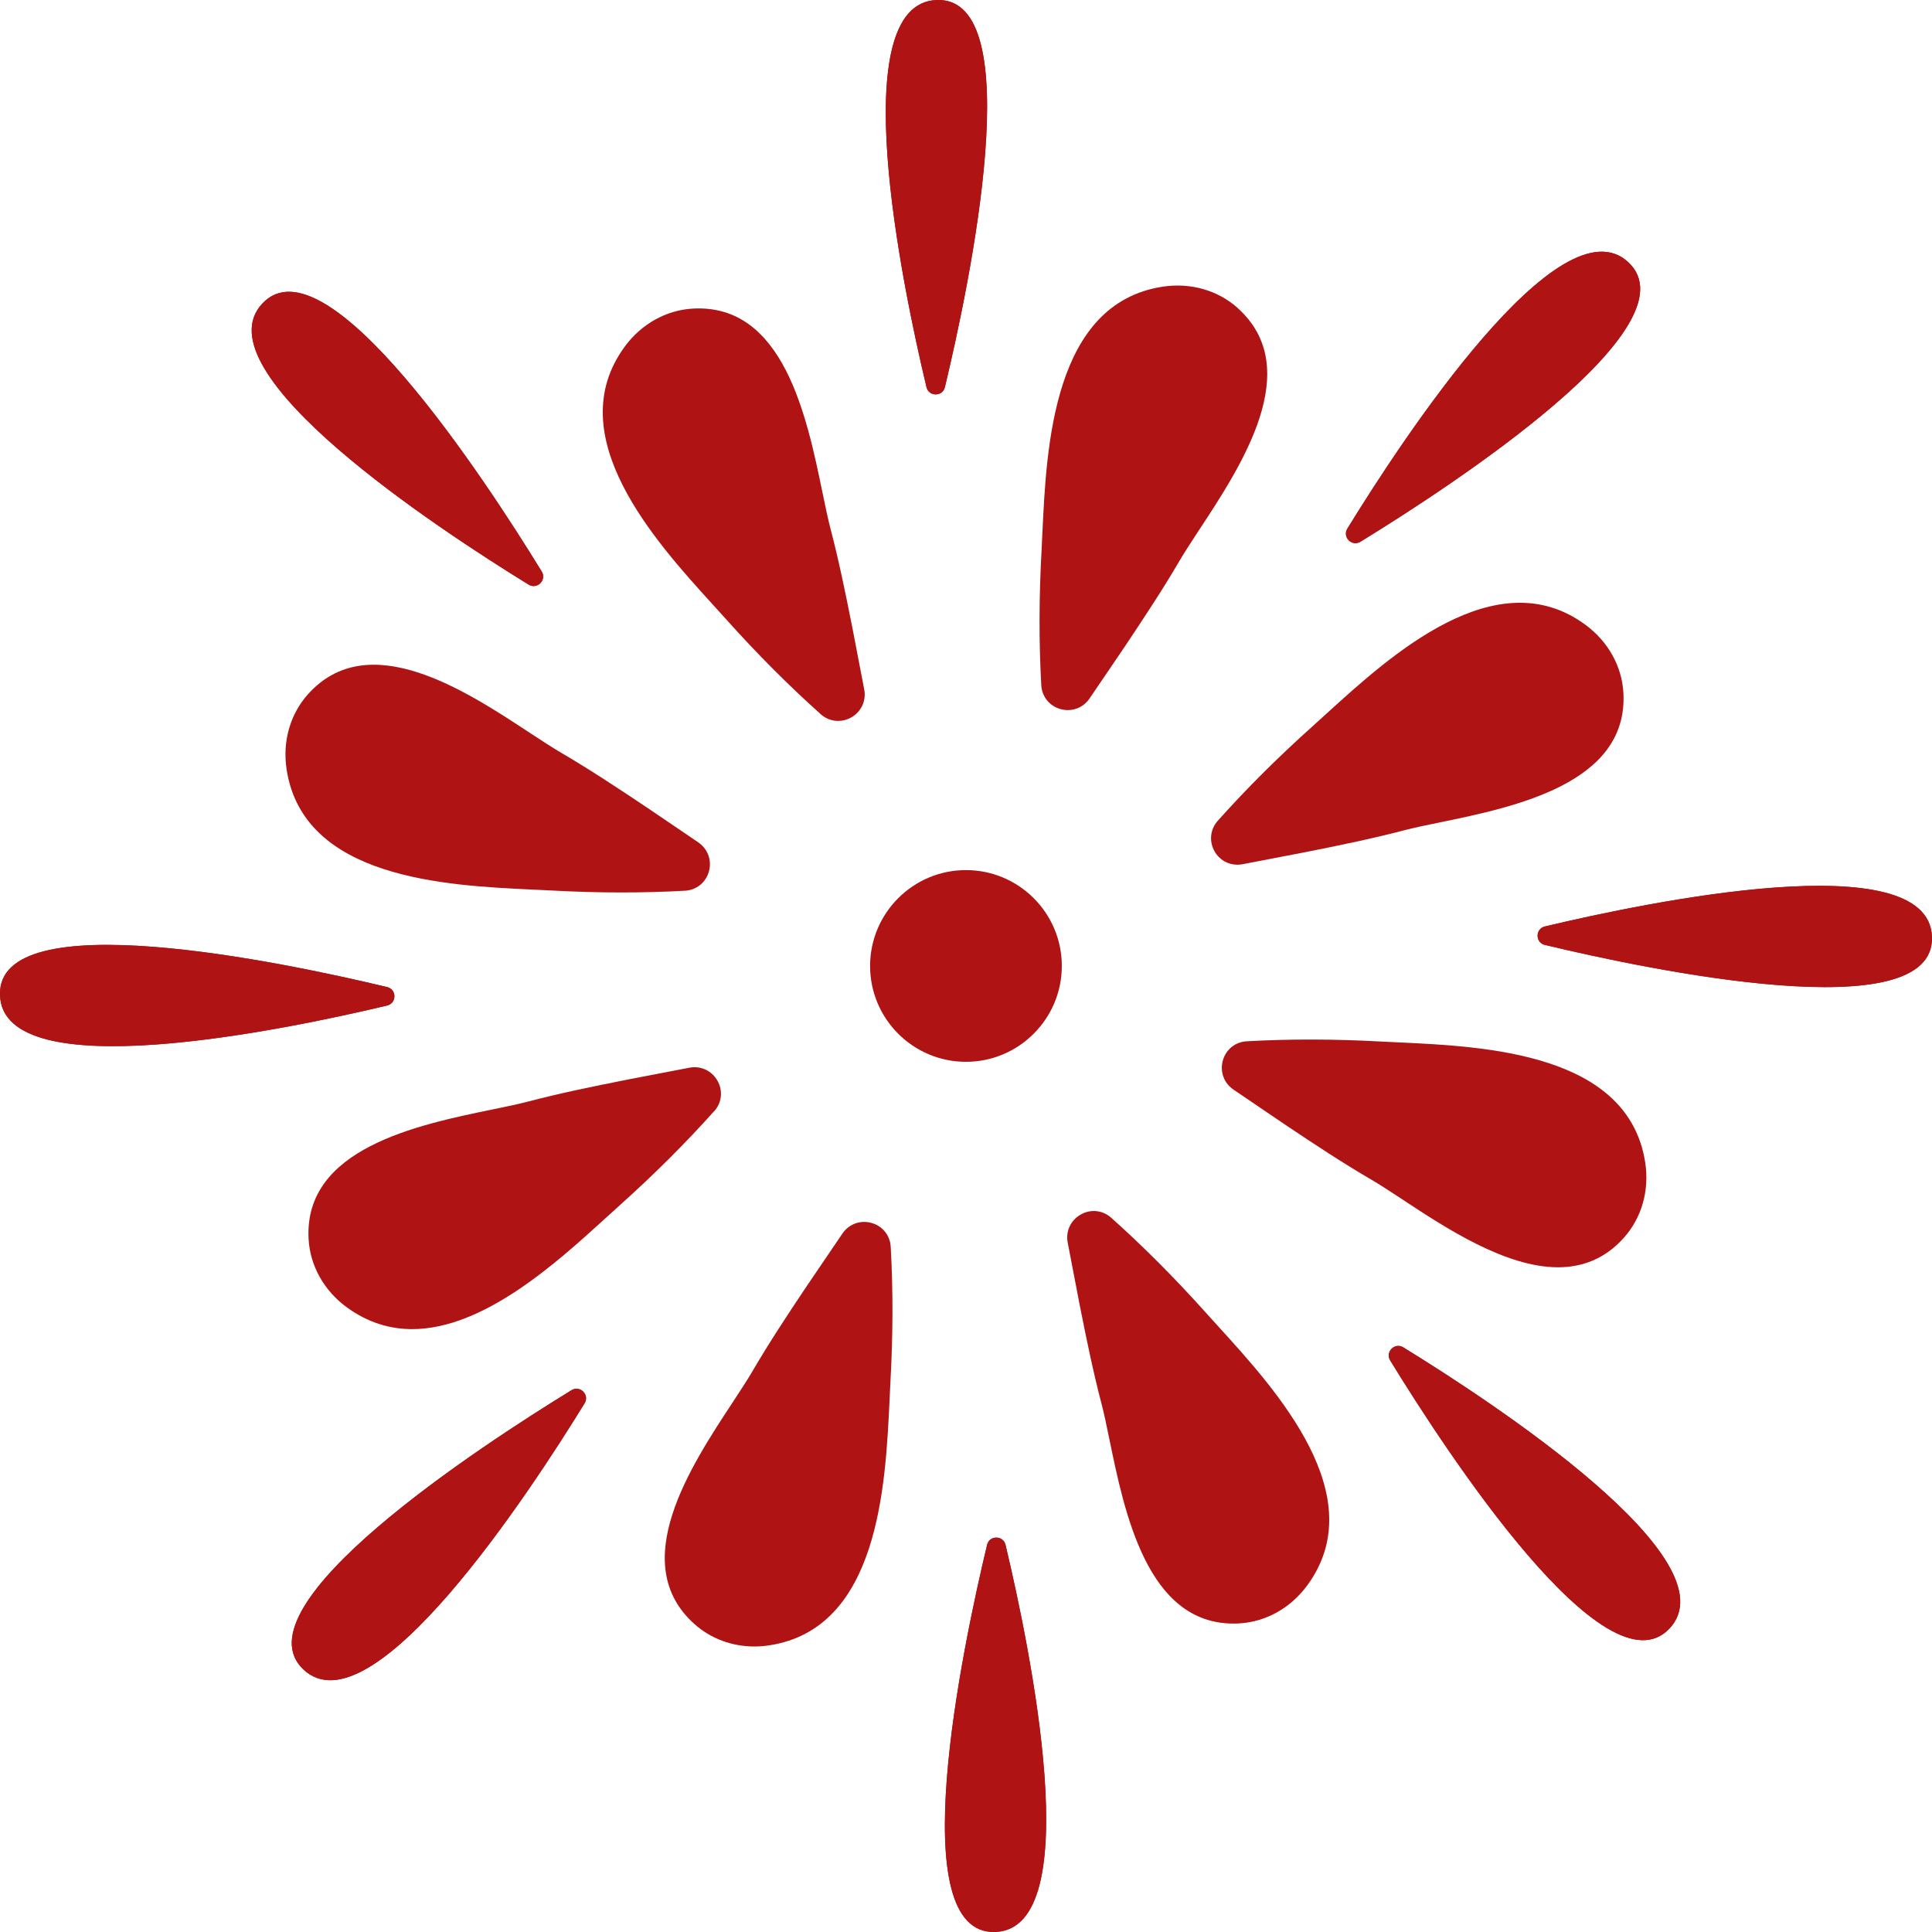   <svg width="100%" height="100%" xmlns="http://www.w3.org/2000/svg" viewBox="0 0 233.39 233.39" style="vertical-align: middle; max-width: 100%; width: 100%;">
   <g>
    <g>
     <path d="M171.15,142.2c9.05,5.96,17.59,10.83,22.65,5.17,1.5-1.68,2.16-4.03,1.79-6.43-1.62-10.64-16.66-11.35-26.61-11.81-.82-.04-1.6-.07-2.33-.12-5.48-.31-10.8-.31-15.82-.03l6.29,4.27c3.58,2.39,6.82,4.53,10.18,6.5,1.13.66,2.45,1.53,3.85,2.45Z" fill="rgb(175,19,20)">
     </path>
     <path d="M76.4,133.57c-4.22.84-8.03,1.62-11.79,2.6-1.26.33-2.81.65-4.46.99-10.61,2.19-20.1,4.78-19.68,12.36.12,2.25,1.32,4.37,3.28,5.81,8.67,6.38,19.8-3.76,27.17-10.46.61-.55,1.18-1.08,1.73-1.57,4.09-3.66,7.86-7.41,11.21-11.17l-7.47,1.43Z" fill="rgb(175,19,20)">
     </path>
     <polygon points="83.89 132.11 83.59 130.56 83.88 132.12 83.89 132.11" fill="rgb(175,19,20)">
     </polygon>
     <polygon points="104.4 150.8 104.4 150.79 103.09 149.91 104.4 150.8" fill="rgb(175,19,20)">
     </polygon>
     <path d="M93.63,167.3c-.66,1.13-1.53,2.45-2.45,3.85-5.96,9.05-10.83,17.59-5.17,22.65,1.68,1.5,4.03,2.15,6.43,1.79,10.64-1.62,11.35-16.66,11.81-26.61.04-.82.08-1.6.12-2.34.3-5.47.31-10.8.03-15.82l-4.27,6.29c-2.39,3.58-4.53,6.83-6.5,10.18Z" fill="rgb(175,19,20)">
     </path>
     <polygon points="149.91 130.29 150.8 128.99 150.79 128.99 149.91 130.29" fill="rgb(175,19,20)">
     </polygon>
     <path d="M136.17,168.78c.33,1.26.65,2.81.99,4.46,2.19,10.61,4.75,20.11,12.36,19.68,2.25-.12,4.37-1.32,5.81-3.28,6.38-8.67-3.75-19.8-10.46-27.17-.55-.61-1.08-1.19-1.57-1.73-3.66-4.09-7.42-7.86-11.17-11.21l1.43,7.46c.84,4.22,1.62,8.03,2.6,11.79Z" fill="rgb(175,19,20)">
     </path>
     <polygon points="130.56 149.8 132.12 149.5 132.11 149.5 130.56 149.8" fill="rgb(175,19,20)">
     </polygon>
     <path d="M149.52,101.25l7.46-1.43c4.21-.84,8.02-1.62,11.79-2.6,1.26-.33,2.81-.65,4.46-.99,10.61-2.19,20.1-4.78,19.68-12.36-.12-2.25-1.32-4.37-3.28-5.81-1.94-1.42-3.99-2.02-6.1-2.02-7.35,0-15.34,7.28-21.06,12.48-.61.55-1.19,1.08-1.73,1.57-4.09,3.66-7.86,7.41-11.21,11.17Z" fill="rgb(175,19,20)">
     </path>
     <path d="M147.38,39.59c-1.37-1.23-3.19-1.89-5.12-1.89-.43,0-.87.03-1.31.1-10.64,1.62-11.35,16.66-11.81,26.61-.04.82-.08,1.6-.12,2.33-.3,5.48-.31,10.8-.03,15.82l4.27-6.29c2.39-3.58,4.53-6.82,6.5-10.18.66-1.13,1.53-2.45,2.45-3.85,5.96-9.05,10.83-17.59,5.17-22.65Z" fill="rgb(175,19,20)">
     </path>
     <polygon points="128.99 82.59 130.29 83.48 128.99 82.59 128.99 82.59" fill="rgb(175,19,20)">
     </polygon>
     <path d="M66.09,93.63c-1.13-.66-2.45-1.53-3.85-2.45-6.22-4.1-12.2-7.68-16.98-7.68-2.17,0-4.09.74-5.67,2.51-1.5,1.68-2.16,4.02-1.79,6.43,1.62,10.64,16.66,11.35,26.6,11.81.82.04,1.6.08,2.34.12,5.48.3,10.8.31,15.82.03l-6.29-4.27c-3.58-2.39-6.83-4.54-10.18-6.5Z" fill="rgb(175,19,20)">
     </path>
     <path d="M97.22,64.61c-.33-1.26-.65-2.82-.99-4.46-2.14-10.38-4.67-19.69-11.88-19.69-.16,0-.32,0-.48.01-2.25.13-4.37,1.32-5.81,3.28-6.38,8.67,3.76,19.8,10.46,27.17.55.61,1.08,1.19,1.57,1.73,3.66,4.09,7.41,7.86,11.17,11.21l-1.43-7.47c-.84-4.22-1.62-8.02-2.6-11.79Z" fill="rgb(175,19,20)">
     </path>
     <polygon points="101.27 83.89 102.82 83.59 101.27 83.88 101.27 83.89" fill="rgb(175,19,20)">
     </polygon>
     <path d="M116.69,125.07c4.62,0,8.38-3.76,8.38-8.38s-3.76-8.38-8.38-8.38-8.38,3.76-8.38,8.38,3.76,8.38,8.38,8.38Z" fill="rgb(175,19,20)">
     </path>
     <path d="M116.69,128.27c6.38,0,11.58-5.19,11.58-11.58s-5.19-11.58-11.58-11.58-11.58,5.19-11.58,11.58,5.19,11.58,11.58,11.58ZM116.69,108.32c4.62,0,8.38,3.76,8.38,8.38s-3.76,8.38-8.38,8.38-8.38-3.76-8.38-8.38,3.76-8.38,8.38-8.38Z" fill="rgb(175,19,20)">
     </path>
     <path d="M102.96,75.79c-.85-4.28-1.64-8.13-2.65-11.99-.31-1.18-.62-2.69-.95-4.29-1.88-9.09-4.68-22.86-15.67-22.23-3.21.18-6.2,1.85-8.21,4.58-7.93,10.78,3.71,23.57,10.67,31.22.55.6,1.07,1.17,1.55,1.71,3.74,4.18,7.6,8.05,11.45,11.49.6.54,1.35.81,2.1.81.54,0,1.08-.14,1.58-.42,1.21-.69,1.83-2.01,1.57-3.38l-1.44-7.5ZM90.08,72.65c-.49-.55-1.01-1.12-1.57-1.73-6.7-7.37-16.84-18.5-10.46-27.17,1.44-1.96,3.56-3.16,5.81-3.28.16,0,.32-.01.48-.01,7.21,0,9.74,9.31,11.88,19.69.34,1.64.66,3.19.99,4.46.99,3.77,1.76,7.58,2.6,11.79l1.43,7.47c-3.75-3.35-7.51-7.12-11.17-11.21ZM101.27,83.89s0,0,0,0l1.55-.3-1.55.3Z" fill="rgb(175,19,20)">
     </path>
     <path d="M84.37,101.77l-6.32-4.29c-3.64-2.43-6.93-4.6-10.35-6.6-1.06-.62-2.34-1.47-3.71-2.36-7.76-5.11-19.48-12.82-26.8-4.64-2.14,2.4-3.08,5.69-2.57,9.05,2.02,13.23,19.29,14.04,29.62,14.53.81.04,1.59.07,2.31.11,2.89.16,5.74.24,8.52.24,2.62,0,5.19-.07,7.69-.21,1.38-.08,2.51-.99,2.88-2.33.37-1.34-.13-2.72-1.28-3.5ZM66.74,104.37c-.73-.04-1.51-.08-2.34-.12-9.95-.47-24.98-1.18-26.6-11.81-.37-2.41.29-4.75,1.79-6.43,1.58-1.77,3.5-2.51,5.67-2.51,4.78,0,10.76,3.59,16.98,7.68,1.4.92,2.72,1.79,3.85,2.45,3.35,1.96,6.6,4.11,10.18,6.5l6.29,4.27c-5.02.28-10.35.28-15.82-.03Z" fill="rgb(175,19,20)">
     </path>
     <path d="M86.28,134.24c.92-1.03,1.08-2.48.39-3.69-.69-1.21-2.01-1.83-3.38-1.57l-7.5,1.44c-4.28.85-8.14,1.64-11.99,2.65-1.18.31-2.69.62-4.29.95-9.09,1.87-22.84,4.71-22.23,15.67.18,3.21,1.85,6.2,4.58,8.21,2.56,1.88,5.24,2.66,7.93,2.66,8.64,0,17.46-8.03,23.29-13.34.6-.55,1.17-1.07,1.71-1.55,4.18-3.74,8.05-7.6,11.49-11.45ZM83.89,132.11s0,0,0,0l-.3-1.55.3,1.55ZM72.66,143.3c-.55.49-1.12,1.01-1.73,1.57-7.37,6.7-18.5,16.84-27.17,10.46-1.96-1.44-3.16-3.56-3.28-5.81-.42-7.58,9.07-10.18,19.68-12.36,1.64-.34,3.19-.66,4.46-.99,3.76-.98,7.57-1.76,11.79-2.6l7.47-1.43c-3.35,3.75-7.12,7.51-11.21,11.17Z" fill="rgb(175,19,20)">
     </path>
     <path d="M101.77,149.01l-4.29,6.32c-2.43,3.63-4.6,6.92-6.6,10.35-.62,1.06-1.47,2.34-2.36,3.71-5.1,7.75-12.82,19.47-4.63,26.8,1.97,1.76,4.54,2.71,7.25,2.71.59,0,1.19-.05,1.79-.14,13.23-2.02,14.04-19.3,14.53-29.62.04-.81.07-1.58.11-2.31.31-5.61.32-11.06.03-16.22-.08-1.38-.99-2.51-2.33-2.88-1.34-.37-2.71.13-3.5,1.28ZM104.37,166.65c-.04.73-.08,1.51-.12,2.34-.47,9.95-1.18,24.98-11.81,26.61-2.4.37-4.75-.29-6.43-1.79-5.66-5.07-.78-13.61,5.17-22.65.92-1.4,1.79-2.72,2.45-3.85,1.96-3.35,4.11-6.6,6.5-10.18l4.27-6.29c.28,5.02.27,10.35-.03,15.82ZM104.4,150.8l-1.31-.89,1.31.88s0,0,0,0Z" fill="rgb(175,19,20)">
     </path>
     <path d="M134.02,173.88c1.83,8.9,4.58,22.25,14.98,22.25.23,0,.46,0,.7-.02,3.21-.18,6.2-1.85,8.21-4.58,7.93-10.78-3.71-23.57-10.67-31.22-.55-.6-1.07-1.17-1.55-1.71-3.75-4.19-7.6-8.05-11.45-11.49-1.03-.92-2.48-1.08-3.69-.39-1.21.69-1.83,2.01-1.57,3.38l1.44,7.5c.85,4.28,1.64,8.14,2.65,11.99.31,1.18.62,2.69.95,4.29ZM130.56,149.8l1.55-.3s0,0,0,0l-1.55.3ZM143.31,160.73c.49.55,1.02,1.12,1.57,1.73,6.7,7.37,16.83,18.5,10.46,27.17-1.44,1.96-3.56,3.16-5.81,3.28-7.61.44-10.17-9.07-12.36-19.68-.34-1.64-.66-3.19-.99-4.46-.98-3.76-1.76-7.57-2.6-11.79l-1.43-7.46c3.75,3.35,7.51,7.12,11.17,11.21Z" fill="rgb(175,19,20)">
     </path>
     <path d="M169.39,144.88c5.31,3.5,12.48,8.21,18.82,8.21,2.92,0,5.67-1,7.97-3.58,2.14-2.4,3.08-5.69,2.57-9.05-2.02-13.23-19.3-14.04-29.62-14.53-.81-.04-1.58-.07-2.31-.11-5.61-.31-11.07-.32-16.22-.03-1.38.08-2.51.99-2.88,2.33-.37,1.34.13,2.72,1.28,3.5h0s6.32,4.29,6.32,4.29c3.63,2.43,6.92,4.6,10.35,6.6,1.06.62,2.34,1.47,3.71,2.36ZM149.91,130.29l.88-1.31s0,0,0,0l-.89,1.31ZM150.83,128.98c5.02-.28,10.34-.28,15.82.03.73.04,1.51.08,2.33.12,9.95.47,24.99,1.18,26.61,11.81.37,2.41-.29,4.75-1.79,6.43-5.06,5.66-13.61.78-22.65-5.17-1.4-.92-2.72-1.79-3.85-2.45-3.36-1.97-6.6-4.11-10.18-6.5l-6.29-4.27Z" fill="rgb(175,19,20)">
     </path>
     <path d="M158.6,87.7c-4.19,3.75-8.05,7.6-11.49,11.45-.92,1.03-1.07,2.48-.39,3.69.58,1.03,1.62,1.62,2.76,1.62.2,0,.41-.02.62-.06l7.5-1.44c4.28-.85,8.13-1.64,11.99-2.65,1.18-.31,2.69-.62,4.29-.95,9.09-1.87,22.84-4.71,22.23-15.67-.18-3.21-1.85-6.2-4.58-8.21-10.78-7.93-23.57,3.71-31.22,10.67-.6.55-1.17,1.07-1.71,1.55ZM162.46,88.51c5.72-5.21,13.72-12.48,21.06-12.48,2.11,0,4.17.6,6.1,2.02,1.96,1.44,3.16,3.56,3.28,5.81.42,7.58-9.07,10.17-19.68,12.36-1.64.34-3.19.66-4.46.99-3.77.99-7.58,1.76-11.79,2.6l-7.46,1.43c3.35-3.75,7.12-7.51,11.21-11.17.55-.49,1.12-1.01,1.73-1.57Z" fill="rgb(175,19,20)">
     </path>
     <path d="M149.51,37.2c-2.4-2.14-5.69-3.08-9.05-2.57-13.23,2.02-14.04,19.3-14.53,29.62-.04.81-.07,1.58-.11,2.31-.31,5.61-.32,11.07-.03,16.22.08,1.38.99,2.51,2.33,2.88.29.08.59.12.88.12,1.04,0,2.01-.5,2.62-1.4l4.29-6.32c2.42-3.63,4.59-6.91,6.6-10.35.62-1.06,1.47-2.34,2.36-3.71,5.1-7.75,12.82-19.47,4.63-26.8ZM128.99,82.59s0,0,0,0l1.31.89-1.31-.88ZM142.2,62.24c-.92,1.4-1.79,2.72-2.45,3.85-1.97,3.36-4.11,6.6-6.5,10.18l-4.27,6.29c-.28-5.02-.27-10.34.03-15.82.04-.73.08-1.51.12-2.33.47-9.95,1.17-24.99,11.81-26.61.44-.07.88-.1,1.31-.1,1.93,0,3.75.66,5.12,1.89,5.66,5.06.78,13.61-5.17,22.65Z" fill="rgb(175,19,20)">
     </path>
     <path d="M114.15,46.76C117.15,34.22,124.44-.4,113.16,0c-11.26.4-4.19,34.37-1.24,46.76.28,1.18,1.95,1.18,2.23,0Z" fill="rgb(175,19,20)">
     </path>
     <path d="M63.86,70.62c1.03.63,2.21-.55,1.58-1.58-6.74-10.99-26.07-40.62-33.76-32.36-7.67,8.24,21.34,27.27,32.18,33.94Z" fill="rgb(175,19,20)">
     </path>
     <path d="M46.76,121.47c1.18-.28,1.18-1.95,0-2.23C34.22,116.23-.4,108.95,0,120.23c.4,11.26,34.37,4.19,46.76,1.24Z" fill="rgb(175,19,20)">
     </path>
     <path d="M70.62,169.52c.63-1.03-.55-2.21-1.58-1.58-10.99,6.74-40.62,26.07-32.36,33.76,8.24,7.67,27.27-21.33,33.94-32.18Z" fill="rgb(175,19,20)">
     </path>
     <path d="M121.47,186.63c-.28-1.18-1.95-1.18-2.23,0-3,12.54-10.29,47.16.99,46.75,11.26-.4,4.19-34.37,1.24-46.76Z" fill="rgb(175,19,20)">
     </path>
     <path d="M201.7,196.7c7.67-8.24-21.34-27.27-32.18-33.94-1.03-.63-2.21.55-1.58,1.58,6.74,10.99,26.07,40.62,33.76,32.36Z" fill="rgb(175,19,20)">
     </path>
     <path d="M186.63,111.92c-1.18.28-1.18,1.95,0,2.23,12.54,3,47.16,10.29,46.75-.99-.41-11.26-34.37-4.19-46.76-1.24Z" fill="rgb(175,19,20)">
     </path>
     <path d="M164.34,65.44c10.99-6.74,40.62-26.07,32.36-33.76-8.24-7.67-27.27,21.33-33.94,32.18-.63,1.03.55,2.21,1.58,1.58Z" fill="rgb(175,19,20)">
     </path>
     <circle cx="116.69" cy="116.69" r="9.98" fill="rgb(175,19,20)">
     </circle>
     <path d="M102.82,83.59c.28,1.49-1.48,2.5-2.61,1.49-3.99-3.56-7.77-7.39-11.32-11.36-6.52-7.29-19.85-20.41-12.12-30.92,1.67-2.27,4.2-3.78,7.01-3.93,11.42-.63,12.99,17.69,14.99,25.33,1.03,3.93,1.83,7.92,2.63,11.9l1.43,7.49Z" fill="rgb(175,19,20)">
     </path>
     <path d="M83.48,103.09c1.25.85.72,2.82-.79,2.91-5.34.3-10.72.27-16.04-.03-9.77-.54-28.47-.39-30.43-13.29-.43-2.79.3-5.64,2.18-7.74,7.63-8.52,21.7,3.32,28.5,7.31,3.5,2.05,6.9,4.3,10.27,6.55l6.31,4.28Z" fill="rgb(175,19,20)">
     </path>
     <path d="M83.59,130.56c1.49-.28,2.5,1.48,1.49,2.61-3.56,3.99-7.39,7.77-11.36,11.32-7.29,6.52-20.41,19.85-30.92,12.12-2.27-1.67-3.78-4.2-3.93-7.01-.63-11.42,17.69-12.99,25.33-14.99,3.93-1.03,7.92-1.83,11.9-2.63l7.49-1.43Z" fill="rgb(175,19,20)">
     </path>
     <path d="M103.09,149.91c.85-1.25,2.82-.72,2.91.79.3,5.34.27,10.72-.03,16.04-.54,9.77-.39,28.47-13.29,30.43-2.79.43-5.64-.3-7.74-2.18-8.52-7.63,3.32-21.7,7.31-28.5,2.05-3.5,4.3-6.9,6.55-10.27l4.28-6.31Z" fill="rgb(175,19,20)">
     </path>
     <path d="M130.56,149.8c-.28-1.49,1.48-2.5,2.61-1.49,3.99,3.56,7.77,7.39,11.32,11.36,6.52,7.29,19.85,20.41,12.12,30.92-1.67,2.27-4.2,3.78-7.01,3.93-11.42.63-12.99-17.69-14.99-25.33-1.03-3.93-1.83-7.92-2.63-11.9l-1.43-7.49Z" fill="rgb(175,19,20)">
     </path>
     <path d="M149.91,130.29c-1.25-.85-.72-2.82.79-2.91,5.34-.3,10.72-.27,16.04.03,9.77.54,28.47.39,30.43,13.29.43,2.79-.3,5.64-2.18,7.74-7.63,8.52-21.7-3.32-28.5-7.31-3.5-2.05-6.9-4.3-10.27-6.55l-6.31-4.28Z" fill="rgb(175,19,20)">
     </path>
     <path d="M149.8,102.82c-1.49.28-2.5-1.48-1.49-2.61,3.56-3.99,7.39-7.77,11.36-11.32,7.29-6.52,20.41-19.85,30.92-12.12,2.27,1.67,3.78,4.2,3.93,7.01.63,11.42-17.69,12.99-25.33,14.99-3.93,1.03-7.92,1.83-11.9,2.63l-7.49,1.43Z" fill="rgb(175,19,20)">
     </path>
     <path d="M130.29,83.48c-.85,1.25-2.82.72-2.91-.79-.3-5.34-.27-10.72.03-16.04.54-9.77.39-28.47,13.29-30.43,2.79-.43,5.64.3,7.74,2.18,8.52,7.63-3.32,21.7-7.31,28.5-2.05,3.5-4.3,6.9-6.55,10.27l-4.28,6.31Z" fill="rgb(175,19,20)">
     </path>
     <path d="M114.15,46.76c-.28,1.18-1.95,1.18-2.23,0C108.96,34.37,101.9.41,113.16,0c11.28-.41,3.99,34.22.99,46.75Z" fill="rgb(175,19,20)">
     </path>
     <path d="M65.44,69.04c.63,1.03-.55,2.21-1.58,1.58-10.85-6.67-39.86-25.69-32.18-33.94,7.69-8.26,27.02,21.37,33.76,32.36Z" fill="rgb(175,19,20)">
     </path>
     <path d="M46.76,119.24c1.18.28,1.18,1.95,0,2.23C34.37,124.42.41,131.48,0,120.23c-.41-11.28,34.22-3.99,46.75-.99Z" fill="rgb(175,19,20)">
     </path>
     <path d="M69.04,167.94c1.03-.63,2.21.55,1.58,1.58-6.67,10.85-25.69,39.86-33.94,32.18-8.26-7.69,21.37-27.02,32.36-33.76Z" fill="rgb(175,19,20)">
     </path>
     <path d="M119.24,186.63c.28-1.18,1.95-1.18,2.23,0,2.95,12.39,10.01,46.35-1.24,46.76-11.28.41-3.99-34.22-.99-46.75Z" fill="rgb(175,19,20)">
     </path>
     <path d="M167.94,164.35c-.63-1.03.55-2.21,1.58-1.58,10.85,6.67,39.86,25.69,32.18,33.94-7.69,8.26-27.02-21.37-33.76-32.36Z" fill="rgb(175,19,20)">
     </path>
     <path d="M186.63,114.15c-1.18-.28-1.18-1.95,0-2.23,12.39-2.95,46.35-10.01,46.76,1.24.41,11.28-34.22,3.99-46.75.99Z" fill="rgb(175,19,20)">
     </path>
     <path d="M164.35,65.44c-1.03.63-2.21-.55-1.58-1.58,6.67-10.85,25.69-39.86,33.94-32.18,8.26,7.69-21.37,27.02-32.36,33.76Z" fill="rgb(175,19,20)">
     </path>
    </g>
   </g>
  </svg>
